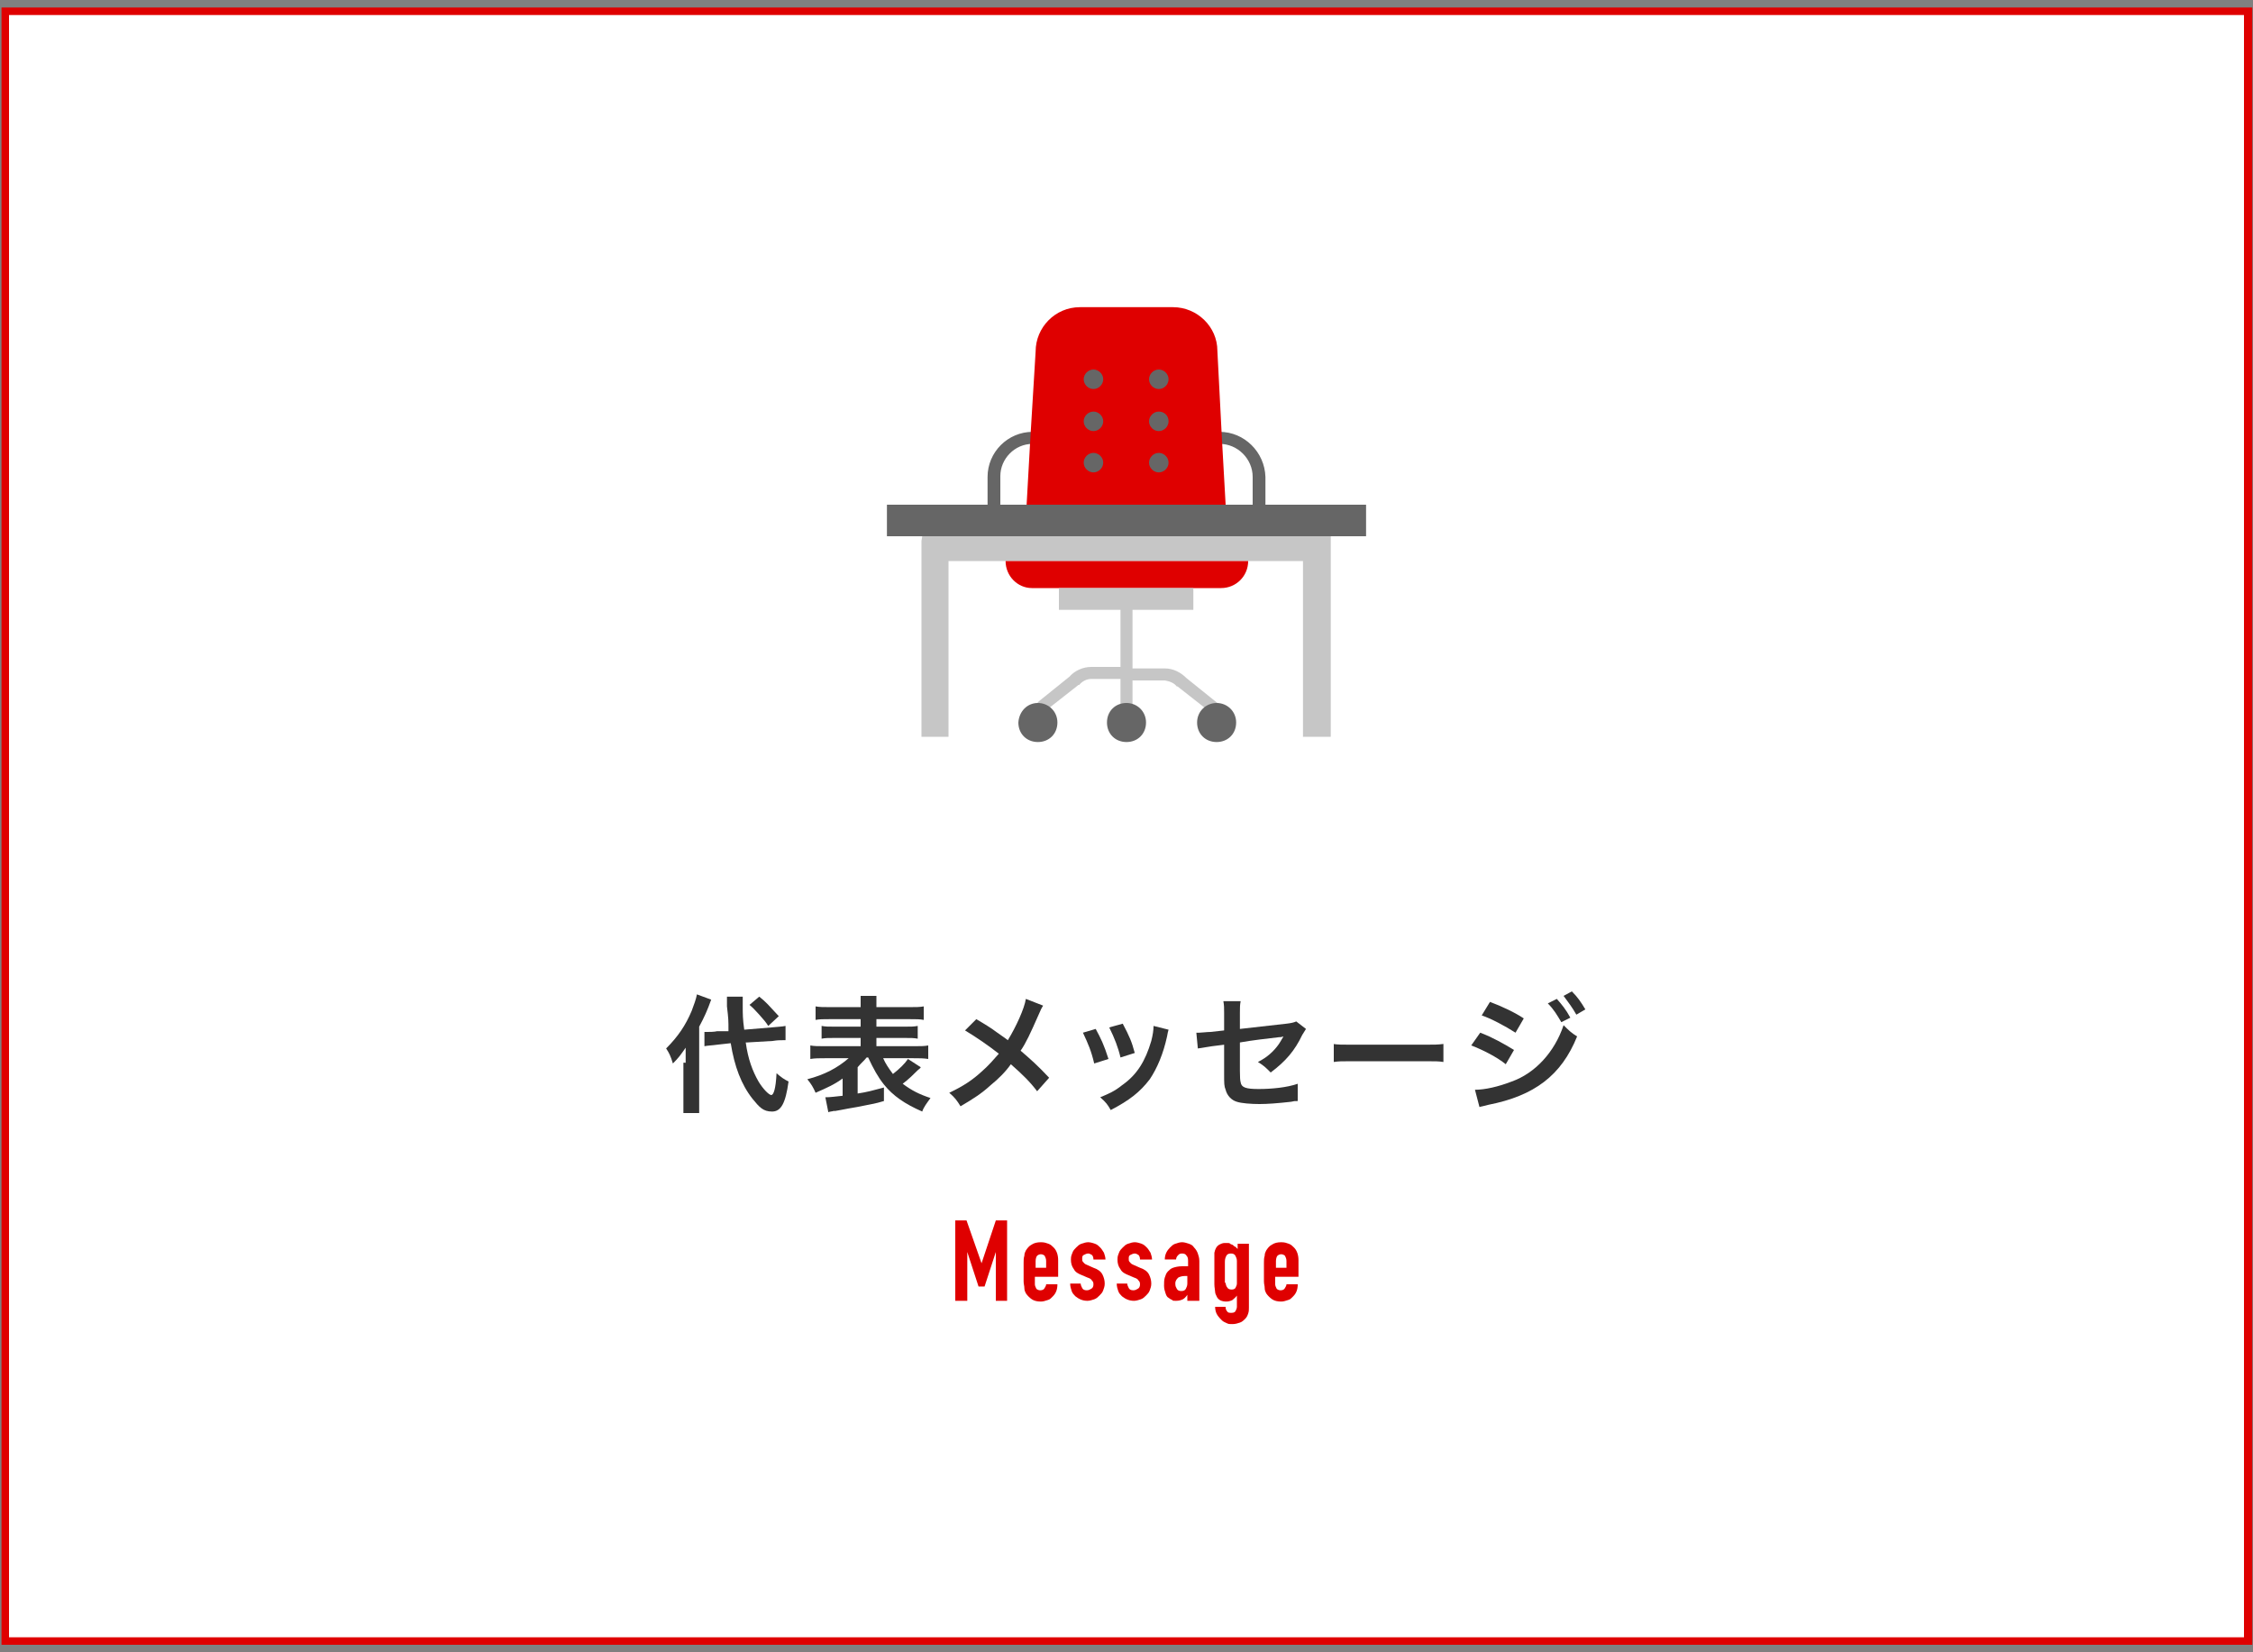 <?xml version="1.0" encoding="UTF-8"?>
<svg xmlns="http://www.w3.org/2000/svg" version="1.1" viewBox="0 0 300 220">
  <rect x="0" y="0" width="300" height="220" fill="#808080" stroke="none"/>
  <defs>
    <style>
      .cls-1 {
        fill: #df0000;
      }

      .cls-2 {
        fill: #c6c6c6;
      }

      .cls-3 {
        fill: #fff;
      }

      .cls-4 {
        fill: #666;
      }

      .cls-5 {
        fill: #333;
      }
    </style>
  </defs>
  <!-- Generator: Adobe Illustrator 28.7.1, SVG Export Plug-In . SVG Version: 1.2.0 Build 142)  -->
  <g>
    <g id="_レイヤー_1" data-name="レイヤー_1">
      <g id="txt">
        <rect class="cls-3" x=".7" y="1.5" width="298.7" height="217"/>
        <g>
          <path class="cls-5" d="M91.3,141.5c0-.9,0-1.3,0-2-.7,1-.9,1.3-1.7,2.1-.3-1-.5-1.4-.9-2,1.6-1.6,2.6-3.1,3.4-5,.3-.8.6-1.6.7-2.2l1.9.7c-.5,1.4-.9,2.3-1.6,3.6v9.4c0,.8,0,1.4,0,2.1h-2.1c0-.6,0-1.1,0-2.1v-4.6ZM99.3,138.8c.3,2.2.9,3.8,1.7,5.2.6,1,1.4,1.8,1.7,1.8s.6-.8.7-2.9c.7.6,1,.8,1.6,1.1-.4,2.9-1,4-2.2,4s-1.7-.6-2.6-1.7c-1.5-1.9-2.4-4.3-2.9-7.4l-1.8.2c-.7.1-1.2.1-1.7.2v-1.9h.4c.3,0,.9,0,1.3-.1h1.5c0-1.5,0-1.6-.2-3.3,0-.3,0-1,0-1.3h2.1c0,.4,0,.7,0,1.3,0,1,0,1.7.2,3.1l3.6-.3c1-.1,1.4-.1,1.9-.2v1.9h-.4c-.3,0-.7,0-1.3.1l-3.4.2ZM101.1,132.7c1,.8,1.2,1.1,2.6,2.6l-1.4,1.3c-.4-.6-.5-.7-1.2-1.5q-.8-.9-1.3-1.3l1.3-1.1Z"/>
          <path class="cls-5" d="M115.4,140.8c-.4.5-.6.6-1.2,1.3v3.5c1.3-.2,2-.4,3.5-.8v1.8c-1.3.4-1.7.4-3.6.8q-1.2.2-2.2.4t-.8.1c-.3.1-.7.1-.8.2l-.4-2c.7,0,1.3-.1,2.3-.2v-2.3c-1.1.8-2,1.2-3.6,1.9-.3-.7-.6-1.2-1.1-1.8,2.3-.6,4-1.5,5.5-2.8h-3.1c-.8,0-1.4,0-2,.1v-1.8c.5.1,1,.1,2,.1h4.7v-1.1h-3.3c-1,0-1.4,0-1.9.1v-1.7c.5.1.9.1,1.9.1h3.3v-1h-4.1c-.9,0-1.4,0-1.9.1v-1.8c.5.1,1.1.1,2,.1h4c0-.7,0-1.1,0-1.5h2.1c0,.4,0,.7,0,1.5h4.3c.9,0,1.5,0,2-.1v1.8c-.5-.1-1-.1-1.9-.1h-4.4v1h3.6c1,0,1.4,0,1.9-.1v1.7c-.5-.1-.9-.1-1.9-.1h-3.6v1.1h4.9c1,0,1.5,0,2-.1v1.8c-.6-.1-1.2-.1-2-.1h-4c.3.7.7,1.3,1.3,2.1.9-.7,1.6-1.4,2-2l1.7,1.1q0,.1-.4.4c-.5.5-1.2,1.2-2,1.8,1.2.9,2.2,1.4,3.7,1.9-.5.7-.9,1.2-1.1,1.8-2.3-1-3.9-2.1-5.1-3.6-.8-1-1.4-2.1-2.1-3.6h0Z"/>
          <path class="cls-5" d="M138.9,133.9c-.2.3-.3.5-.6,1.2-1.1,2.5-1.7,3.8-2.4,4.8,1.4,1.2,2.3,2,3.8,3.6l-1.6,1.8c-.9-1.2-1.9-2.2-3.5-3.6-.7,1-1.6,1.9-2.7,2.8-1.2,1.1-2.3,1.8-4,2.8-.5-.8-.7-1.1-1.5-1.8,1.9-.9,3.1-1.7,4.4-2.9.8-.7,1.5-1.5,2.2-2.3-1.4-1.1-3-2.2-4.5-3.1l1.5-1.5c1.2.7,2,1.2,2.8,1.8q1.3.9,1.4,1c1.1-1.8,2.2-4.2,2.4-5.5l2.3.9Z"/>
          <path class="cls-5" d="M145.9,137c.7,1.3,1.1,2.1,1.7,4l-1.9.6c-.4-1.7-.8-2.6-1.5-4.1l1.7-.5ZM155.6,137.1q-.1.3-.2.9c-.5,2.3-1.3,4.2-2.3,5.7-1.3,1.7-2.7,2.8-5.2,4.1-.4-.7-.6-1-1.4-1.7,1.2-.5,1.9-.8,2.9-1.6,2-1.4,3.1-3.2,3.9-5.9.2-.8.3-1.4.3-2l2,.5ZM149.5,136.3c.9,1.7,1.2,2.4,1.6,3.9l-1.9.6c-.3-1.3-.8-2.6-1.5-4l1.8-.5Z"/>
          <path class="cls-5" d="M173.9,137q-.2.3-.5.8c-1,2.1-2.2,3.5-4.2,5-.7-.7-.9-.9-1.7-1.4,1.2-.6,2.1-1.4,2.8-2.4.2-.3.3-.5.6-1-.3.1-.4.1-.6.1-1.7.2-3.5.4-5.2.7v3.8q0,1.2.1,1.5c.1.7.7.9,2.4.9s3.8-.2,5.2-.7v2.3c-.4,0-.5,0-.9.1-1.8.2-3.1.3-4.2.3s-2.4-.1-3-.3c-.7-.2-1.3-.8-1.5-1.6-.2-.5-.2-.8-.2-2.1v-3.9l-1.6.2q-1.3.2-1.9.3l-.2-2.1h.4c.3,0,1-.1,1.5-.1l1.8-.2v-2.3c0-.8,0-1-.1-1.6h2.3c-.1.5-.1.9-.1,1.6v2.1l6.2-.7q.9-.1,1.3-.3l1.3,1Z"/>
          <path class="cls-5" d="M177.5,139c.7.1,1.1.1,2.8.1h9.1c1.7,0,2,0,2.8-.1v2.4c-.7-.1-.9-.1-2.8-.1h-9c-1.9,0-2.1,0-2.8.1v-2.4h-.1Z"/>
          <path class="cls-5" d="M197.1,137.5c1.6.6,3.2,1.5,4.5,2.3l-1.1,1.9c-1.1-.9-3-1.9-4.6-2.5l1.2-1.7ZM196.4,145.1c1.3,0,3.1-.4,4.9-1.1,3.1-1.1,5.7-3.9,6.9-7.5.7.7,1,1,1.8,1.5-2.1,5.2-5.7,7.9-11.8,9.1-.7.2-.9.2-1.2.3l-.6-2.3ZM198.4,133.4c1.6.6,3.3,1.4,4.5,2.2l-1.1,1.9c-1.4-.9-3.3-1.9-4.5-2.3l1.1-1.8ZM207.3,133c.7.8,1.2,1.4,1.8,2.5l-1.2.6c-.6-1-1-1.7-1.8-2.5l1.2-.6ZM209.9,135.1c-.5-.9-1.1-1.7-1.7-2.5l1.1-.6c.8.8,1.2,1.4,1.8,2.4l-1.2.7Z"/>
        </g>
        <path class="cls-1" d="M298.8,2v216H1.2V2h297.6M299.8,1H.2v218h299.7V1h-.1Z"/>
        <path class="cls-2" d="M150,94.9c-.5,0-.8-.5-.8-.9v-13.3c0-.5.4-.8.8-.8s.8.4.8.8v13.3c0,.5-.3.9-.8.9h0Z"/>
        <path class="cls-2" d="M138.8,94.9c-.3,0-.5,0-.6-.3-.3-.4-.2-.9.1-1.2h0l4.1-3.3c.7-.8,1.8-1.3,2.9-1.3h4.7c.5,0,.8.4.8.8s-.4.8-.8.8h-4.7c-.6,0-1.2.3-1.6.8,0,0-.1,0-.1,0l-4.2,3.3c-.3.3-.4.3-.6.3Z"/>
        <path class="cls-2" d="M161.5,94.9c-.2,0-.4,0-.5-.2l-4.2-3.3c-.1,0-.1,0-.1,0-.4-.5-1-.7-1.6-.8h-4.7c-.5,0-.8-.4-.8-.8s.4-.8.8-.8h4.7c1.1,0,2.1.5,2.9,1.3l4.1,3.3c.4.3.4.8.1,1.2-.3.1-.5.2-.7.2Z"/>
        <path class="cls-4" d="M132.3,68c-.5,0-.8-.4-.8-.8h0v-3.7c0-3.3,2.7-6,6-6s.8.4.8.8-.4.8-.8.8c-2.4,0-4.3,2-4.3,4.3v3.7c0,.6-.4.9-.9.9h0Z"/>
        <path class="cls-4" d="M167.6,68c-.5,0-.8-.4-.8-.8h0v-3.7c0-2.4-2-4.4-4.4-4.4s-.8-.4-.8-.8.4-.8.8-.8c3.3,0,6,2.7,6.1,6v3.7c0,.4-.4.8-.9.8h0Z"/>
        <polygon class="cls-4" points="181.9 67.2 181.9 71.4 177.2 71.4 173.5 71.4 126.3 71.4 122.8 71.4 118.1 71.4 118.1 67.2 131.7 67.2 136.7 67.2 163.3 67.2 168.2 67.2 181.9 67.2"/>
        <polygon class="cls-2" points="177.2 74.2 177.2 98.1 173.5 98.1 173.5 74.7 166.1 74.7 133.9 74.7 126.3 74.7 126.3 98.1 122.7 98.1 122.7 72 122.8 71.4 126.3 71.4 173.5 71.4 177.2 71.4 177.2 74.2"/>
        <path class="cls-1" d="M133.9,74.7h32.3c0,2-1.6,3.6-3.6,3.6h-25.2c-1.9,0-3.5-1.6-3.5-3.6h0Z"/>
        <path class="cls-4" d="M162,93.6c1.4,0,2.6,1.1,2.6,2.6s-1.1,2.6-2.6,2.6-2.6-1.1-2.6-2.6h0c0-1.5,1.2-2.6,2.6-2.6h0Z"/>
        <path class="cls-1" d="M162.7,58.3l.5,8.9h-26.5l.5-8.9.7-11.5c0-3.2,2.6-5.9,5.9-5.9h12.4c3.2,0,5.9,2.6,5.9,5.8h0l.6,11.6Z"/>
        <polygon class="cls-2" points="158.9 78.3 158.9 81.2 150 81.2 141 81.2 141 78.3 158.9 78.3"/>
        <path class="cls-4" d="M150,93.6c1.4,0,2.6,1.1,2.6,2.6s-1.1,2.6-2.6,2.6-2.6-1.1-2.6-2.6h0c0-1.5,1.1-2.6,2.6-2.6Z"/>
        <path class="cls-4" d="M138.2,93.6c1.4,0,2.6,1.1,2.6,2.6s-1.1,2.6-2.6,2.6-2.6-1.1-2.6-2.6h0c.1-1.5,1.2-2.6,2.6-2.6Z"/>
        <path class="cls-4" d="M146.9,50.5c0,.7-.6,1.3-1.3,1.3s-1.3-.6-1.3-1.3.6-1.3,1.3-1.3,1.3.6,1.3,1.3h0Z"/>
        <path class="cls-4" d="M155.6,50.5c0,.7-.6,1.3-1.3,1.3s-1.3-.6-1.3-1.3.6-1.3,1.3-1.3,1.3.6,1.3,1.3h0Z"/>
        <path class="cls-4" d="M146.9,56.1c0,.7-.6,1.3-1.3,1.3s-1.3-.6-1.3-1.3.6-1.3,1.3-1.3,1.3.6,1.3,1.3h0Z"/>
        <path class="cls-4" d="M155.6,56.1c0,.7-.6,1.3-1.3,1.3s-1.3-.6-1.3-1.3.6-1.3,1.3-1.3,1.3.5,1.3,1.3h0Z"/>
        <path class="cls-4" d="M146.9,61.6c0,.7-.6,1.3-1.3,1.3s-1.3-.6-1.3-1.3.6-1.3,1.3-1.3,1.3.6,1.3,1.3Z"/>
        <path class="cls-4" d="M155.6,61.6c0,.7-.6,1.3-1.3,1.3s-1.3-.6-1.3-1.3.6-1.3,1.3-1.3,1.3.6,1.3,1.3h0Z"/>
        <g>
          <path class="cls-1" d="M127.2,173.2v-10.7h1.5l2,5.7h0l1.9-5.7h1.5v10.7h-1.5v-6.5h0l-1.5,4.6h-.8l-1.5-4.6h0v6.5h-1.6Z"/>
          <path class="cls-1" d="M140.8,170h-3v1c0,.2.1.4.2.6.1.1.3.2.5.2.3,0,.5-.1.6-.3s.2-.3.2-.5h1.5c0,.7-.2,1.2-.6,1.6s-.4.4-.7.5-.6.2-.9.2c-.5,0-.9-.1-1.2-.3s-.6-.5-.8-.8c-.1-.2-.2-.4-.2-.7s-.1-.5-.1-.9v-2.5c0-.3,0-.6.1-.9,0-.3.1-.5.2-.7.2-.3.4-.6.8-.8.3-.2.7-.3,1.2-.3s.7.1,1,.2.5.3.7.5c.4.4.6,1,.6,1.7v2.2h-.1ZM137.8,168.8h1.5v-.9c0-.3-.1-.5-.2-.7-.1-.1-.3-.2-.5-.2s-.4.1-.5.2c-.1.1-.2.4-.2.7v.9h-.1Z"/>
          <path class="cls-1" d="M145.6,167.7c0-.3-.1-.5-.2-.6-.2-.1-.3-.2-.5-.2s-.4.1-.6.2-.2.3-.2.5,0,.3.1.4c.1.1.2.3.5.4l.9.4c.6.2,1,.5,1.2.9s.3.8.3,1.2-.1.6-.2.9c-.1.3-.3.5-.5.7s-.4.4-.7.5-.6.2-.9.2c-.6,0-1.1-.2-1.6-.6-.2-.2-.4-.4-.5-.7s-.2-.6-.2-1h1.4c0,.2.1.4.2.6.1.2.3.3.6.3s.4-.1.6-.2c.2-.1.3-.3.3-.6s-.1-.4-.2-.5c-.1-.2-.3-.3-.6-.4l-.7-.3c-.5-.2-.9-.4-1.1-.8-.3-.4-.4-.8-.4-1.3s.1-.6.2-.9c.1-.3.3-.5.5-.7s.4-.4.7-.5.6-.2.9-.2.6.1.9.2c.3.1.5.3.7.5s.3.4.5.7c.1.3.2.6.2.9h-1.6Z"/>
          <path class="cls-1" d="M151.8,167.7c0-.3-.1-.5-.2-.6-.2-.1-.3-.2-.5-.2s-.4.1-.6.2-.2.3-.2.5,0,.3.1.4c.1.1.2.3.5.4l.9.4c.6.2,1,.5,1.2.9s.3.8.3,1.2-.1.6-.2.9c-.1.3-.3.5-.5.7s-.4.4-.7.5-.6.2-.9.2c-.6,0-1.1-.2-1.6-.6-.2-.2-.4-.4-.5-.7s-.2-.6-.2-1h1.4c0,.2.1.4.2.6.1.2.3.3.6.3s.4-.1.6-.2.3-.3.3-.6-.1-.4-.2-.5c-.1-.2-.3-.3-.6-.4l-.7-.3c-.5-.2-.9-.4-1.1-.8-.3-.4-.4-.8-.4-1.3s.1-.6.2-.9c.1-.3.3-.5.5-.7s.4-.4.7-.5.6-.2.9-.2.6.1.9.2c.3.1.5.3.7.5s.3.4.5.7c.1.3.2.6.2.9h-1.6Z"/>
          <path class="cls-1" d="M158.1,173.2v-.8h0c-.2.3-.4.5-.6.6-.2.1-.5.2-.9.2s-.4,0-.5-.1c-.2-.1-.4-.2-.5-.3-.2-.1-.3-.3-.4-.6-.1-.3-.2-.6-.2-1s0-.8.1-1.1.2-.6.4-.8.4-.4.7-.5.7-.2,1.2-.2h.8v-.8c0-.3-.1-.5-.2-.6-.1-.2-.3-.3-.6-.3s-.4.1-.5.2-.3.3-.3.6h-1.5c0-.7.3-1.2.7-1.6.2-.2.4-.4.7-.5s.6-.2.9-.2.6.1.9.2c.3.1.5.2.7.5.2.2.4.5.5.8s.2.6.2,1v5.3h-1.6ZM158.1,169.9h-.4c-.3,0-.6.1-.8.2-.2.2-.4.4-.4.8s.1.5.2.7c.1.2.3.3.6.3s.5-.1.6-.3.2-.4.2-.7v-1h0Z"/>
          <path class="cls-1" d="M163.2,174.1c0,.2.1.4.2.5.1.2.3.2.6.2s.4-.1.5-.2c.1-.2.2-.4.2-.6v-1.5h0c-.2.3-.4.4-.6.6-.2.1-.5.2-.8.2-.6,0-1.1-.2-1.3-.7-.1-.2-.2-.4-.2-.6s-.1-.6-.1-1v-4.2c.1-.5.3-.9.7-1.1s.5-.2.9-.2.4,0,.5.1.3.1.4.2.2.2.3.2l.3.3v-.7h1.5v8.5c0,.3,0,.5-.1.8s-.2.5-.4.7-.4.4-.7.5-.6.2-1,.2-.5,0-.7-.1-.5-.2-.7-.4-.4-.4-.6-.7-.3-.7-.3-1.1h1.4ZM163.2,170.8c0,.2.1.5.2.6.1.2.3.3.6.3s.4-.1.5-.2c.1-.2.2-.4.2-.6v-3c0-.3-.1-.5-.2-.7-.1-.2-.3-.3-.6-.3s-.5.1-.6.3-.2.4-.2.8v2.8h.1Z"/>
          <path class="cls-1" d="M172.8,170h-3v1c0,.2.1.4.2.6.1.1.3.2.5.2.3,0,.5-.1.6-.3s.2-.3.2-.5h1.5c0,.7-.2,1.2-.6,1.6s-.4.4-.7.5-.6.2-.9.2c-.5,0-.9-.1-1.2-.3s-.6-.5-.8-.8c-.1-.2-.2-.4-.2-.7s-.1-.5-.1-.9v-2.5c0-.3,0-.6.1-.9,0-.3.1-.5.2-.7.2-.3.4-.6.8-.8.3-.2.7-.3,1.2-.3s.7.1,1,.2.5.3.7.5c.4.4.6,1,.6,1.7v2.2h-.1ZM169.8,168.8h1.5v-.9c0-.3-.1-.5-.2-.7-.1-.1-.3-.2-.5-.2s-.4.1-.5.2c-.1.1-.2.4-.2.7v.9h-.1Z"/>
        </g>
      </g>
    </g>
  </g>
</svg>